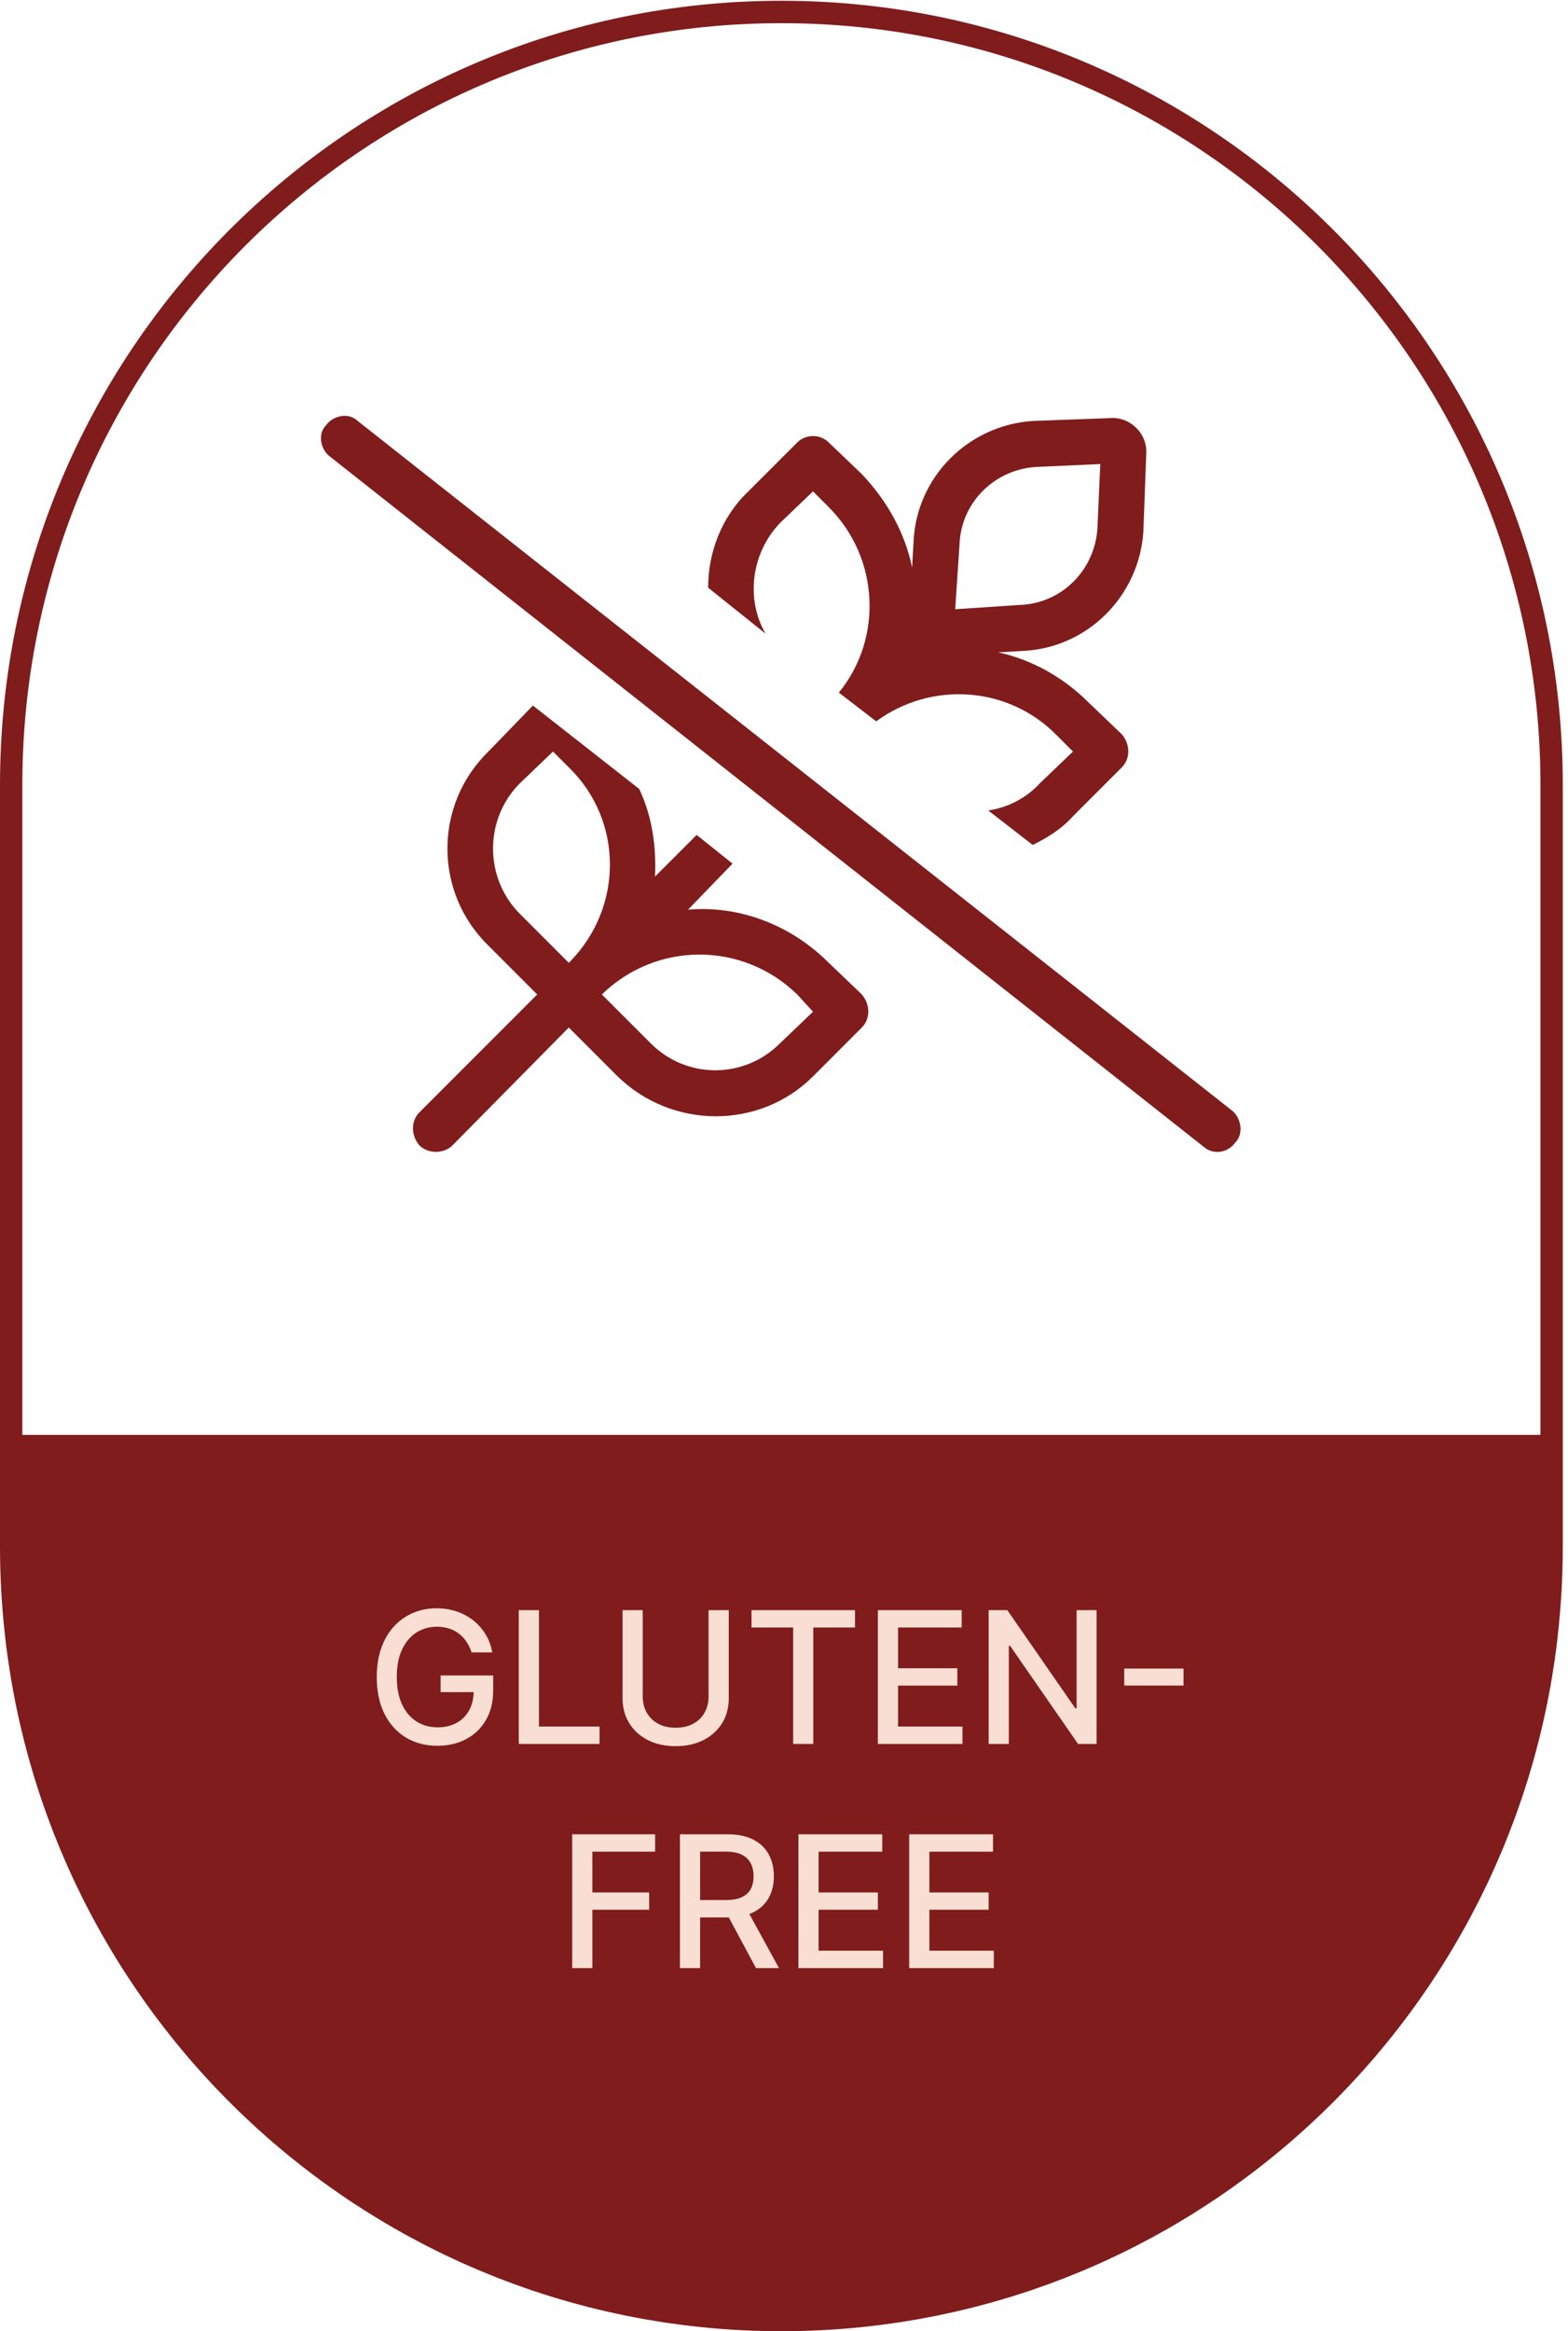 <svg width="105" height="156" viewBox="0 0 105 156" fill="none" xmlns="http://www.w3.org/2000/svg">
<path d="M23.951 28.17L82.528 74.34C83.106 74.821 83.298 75.879 82.721 76.456C82.24 77.129 81.278 77.322 80.605 76.744L22.123 30.575C21.45 30.094 21.257 29.036 21.834 28.459C22.315 27.785 23.373 27.593 23.951 28.17ZM71.852 54.621C71.082 55.487 70.12 56.064 69.158 56.545L66.177 54.237C67.427 54.044 68.677 53.467 69.639 52.409L71.852 50.293L70.794 49.235C67.523 45.868 62.329 45.58 58.674 48.273L56.173 46.349C59.155 42.694 58.866 37.308 55.5 33.941L54.442 32.883L52.23 34.999C50.306 37.019 49.921 40.097 51.268 42.406L47.42 39.328C47.42 37.019 48.286 34.614 50.113 32.883L53.384 29.613C53.961 29.036 54.923 29.036 55.5 29.613L57.712 31.729C59.444 33.556 60.598 35.672 61.079 37.981L61.175 36.25C61.367 31.921 64.83 28.459 69.158 28.17L74.353 27.978C75.699 27.881 76.853 29.036 76.757 30.382L76.565 35.576C76.276 39.905 72.814 43.367 68.485 43.56L66.85 43.656C69.062 44.137 71.178 45.291 72.91 47.023L75.122 49.139C75.699 49.812 75.699 50.774 75.122 51.351L71.852 54.621ZM49.055 57.795L46.074 60.873C49.44 60.585 52.903 61.835 55.5 64.432L57.712 66.549C58.289 67.222 58.289 68.184 57.712 68.761L54.442 72.031C50.883 75.59 45.015 75.59 41.36 72.031L38.09 68.761L30.299 76.648C29.722 77.225 28.664 77.225 28.087 76.648C27.509 75.975 27.509 75.013 28.087 74.436L35.974 66.549L32.703 63.278C29.048 59.719 29.048 53.852 32.703 50.293L35.685 47.215L42.803 52.794C43.669 54.621 43.957 56.641 43.861 58.661L46.651 55.872L49.055 57.795ZM73.679 31.055L69.351 31.248C66.561 31.44 64.349 33.653 64.253 36.442L63.964 40.77L68.293 40.482C71.082 40.386 73.294 38.173 73.487 35.384L73.679 31.055ZM38.09 64.432L38.186 64.336C41.745 60.681 41.745 54.91 38.09 51.351L37.032 50.293L34.82 52.409C32.415 54.814 32.415 58.757 34.82 61.162L38.09 64.432ZM52.23 69.819L54.442 67.703L53.384 66.549C49.729 62.99 43.957 62.99 40.302 66.549L43.573 69.819C45.977 72.224 49.825 72.224 52.23 69.819Z" fill="#801C1C"/>
<path fill-rule="evenodd" clip-rule="evenodd" d="M52.326 0.051C81.224 0.051 104.651 23.549 104.651 52.535V103.519C104.651 105.564 104.529 107.581 104.303 109.565C104.28 109.763 104.26 109.96 104.235 110.157C104.152 110.82 104.053 111.479 103.945 112.134C103.91 112.344 103.878 112.554 103.841 112.764C103.803 112.98 103.759 113.194 103.719 113.409C103.681 113.605 103.646 113.801 103.606 113.997C103.56 114.224 103.51 114.451 103.462 114.678C103.416 114.887 103.372 115.096 103.324 115.304C103.265 115.564 103.202 115.822 103.139 116.08C103.105 116.218 103.073 116.356 103.038 116.493C102.979 116.728 102.915 116.961 102.853 117.195C102.797 117.403 102.742 117.61 102.683 117.817C102.626 118.02 102.566 118.222 102.507 118.423C102.452 118.608 102.399 118.792 102.343 118.975C102.262 119.24 102.176 119.503 102.091 119.766C102.042 119.915 101.996 120.064 101.946 120.211C101.877 120.417 101.806 120.622 101.734 120.826C101.661 121.039 101.588 121.251 101.511 121.462C101.45 121.629 101.386 121.795 101.324 121.961C101.241 122.184 101.158 122.408 101.072 122.629C100.976 122.875 100.878 123.12 100.778 123.364C100.728 123.487 100.679 123.61 100.628 123.732C100.524 123.98 100.417 124.226 100.309 124.473C100.236 124.641 100.164 124.809 100.089 124.977C100.004 125.166 99.918 125.355 99.831 125.543C99.746 125.727 99.662 125.91 99.575 126.092C99.462 126.33 99.346 126.566 99.229 126.801C99.163 126.936 99.097 127.07 99.029 127.204C98.925 127.41 98.819 127.616 98.712 127.82C98.614 128.009 98.514 128.198 98.413 128.386C98.321 128.557 98.228 128.727 98.134 128.897C98.036 129.074 97.938 129.251 97.838 129.427C97.723 129.629 97.606 129.831 97.489 130.032C97.379 130.219 97.27 130.406 97.159 130.591C97.077 130.727 96.994 130.863 96.911 130.998C96.78 131.211 96.648 131.423 96.515 131.634C96.405 131.807 96.293 131.979 96.181 132.151C96.067 132.326 95.952 132.501 95.836 132.675C95.728 132.836 95.62 132.997 95.51 133.157C95.383 133.342 95.256 133.528 95.126 133.712C95.002 133.889 94.875 134.066 94.748 134.242C94.643 134.388 94.538 134.535 94.432 134.68C94.279 134.887 94.123 135.091 93.967 135.296C93.874 135.419 93.781 135.543 93.687 135.665C93.524 135.876 93.358 136.085 93.192 136.293C93.103 136.404 93.014 136.515 92.925 136.626C92.763 136.826 92.598 137.024 92.433 137.222C92.316 137.362 92.198 137.503 92.08 137.642C91.942 137.803 91.803 137.962 91.663 138.121C91.521 138.284 91.378 138.447 91.233 138.608C91.109 138.746 90.984 138.882 90.859 139.019C90.698 139.194 90.537 139.369 90.374 139.543C90.237 139.688 90.1 139.832 89.961 139.976C89.838 140.104 89.713 140.232 89.589 140.358C89.423 140.528 89.255 140.695 89.087 140.862C88.928 141.019 88.768 141.176 88.608 141.331C88.486 141.448 88.364 141.565 88.241 141.681C88.07 141.842 87.899 142.003 87.726 142.163C87.585 142.292 87.444 142.421 87.302 142.549C87.142 142.694 86.98 142.838 86.818 142.981C86.653 143.126 86.488 143.27 86.321 143.413C86.188 143.527 86.054 143.64 85.92 143.753C85.738 143.906 85.555 144.059 85.371 144.21C85.221 144.333 85.069 144.454 84.917 144.576C84.747 144.711 84.577 144.846 84.406 144.98C84.258 145.095 84.111 145.209 83.962 145.323C83.771 145.468 83.579 145.613 83.385 145.756C83.238 145.865 83.09 145.974 82.942 146.081C82.773 146.203 82.605 146.324 82.435 146.444C82.239 146.583 82.042 146.72 81.844 146.856C81.694 146.959 81.544 147.061 81.394 147.162C81.223 147.277 81.051 147.389 80.879 147.502C80.693 147.623 80.507 147.744 80.319 147.863C80.129 147.985 79.937 148.105 79.744 148.224C79.605 148.31 79.466 148.396 79.325 148.481C79.121 148.605 78.916 148.727 78.71 148.847C78.529 148.954 78.347 149.061 78.165 149.165C77.981 149.27 77.795 149.373 77.61 149.476C77.455 149.561 77.301 149.646 77.145 149.73C76.913 149.856 76.679 149.98 76.445 150.102C76.295 150.18 76.147 150.259 75.996 150.335C75.806 150.432 75.615 150.526 75.424 150.621C75.223 150.72 75.022 150.818 74.82 150.915C74.64 151.001 74.459 151.085 74.278 151.169C74.093 151.255 73.908 151.342 73.722 151.426C73.532 151.512 73.341 151.595 73.149 151.678C72.935 151.771 72.721 151.864 72.506 151.955C72.333 152.027 72.158 152.096 71.984 152.167C71.788 152.247 71.591 152.328 71.393 152.406C71.139 152.506 70.884 152.602 70.628 152.697C70.495 152.747 70.362 152.799 70.228 152.848C69.975 152.941 69.721 153.029 69.466 153.118C69.312 153.171 69.158 153.227 69.003 153.279C68.802 153.346 68.6 153.41 68.399 153.475C68.176 153.547 67.954 153.62 67.73 153.689C67.539 153.748 67.347 153.803 67.155 153.86C66.962 153.917 66.769 153.975 66.575 154.03C66.336 154.098 66.096 154.162 65.855 154.226C65.669 154.276 65.483 154.328 65.296 154.376C65.08 154.431 64.862 154.483 64.645 154.535C64.45 154.582 64.254 154.631 64.058 154.676C63.844 154.725 63.629 154.77 63.414 154.816C63.205 154.862 62.995 154.91 62.785 154.952C62.566 154.997 62.345 155.037 62.125 155.078C61.923 155.117 61.721 155.157 61.518 155.193C61.248 155.241 60.977 155.285 60.706 155.329C60.556 155.353 60.407 155.379 60.256 155.402C59.958 155.448 59.658 155.488 59.358 155.528C59.223 155.546 59.087 155.568 58.951 155.585C58.623 155.627 58.294 155.662 57.964 155.698C57.861 155.709 57.759 155.723 57.656 155.733C55.903 155.911 54.125 156.002 52.326 156.002C50.526 156.002 48.747 155.911 46.994 155.733C46.891 155.723 46.788 155.709 46.686 155.698C46.356 155.662 46.027 155.627 45.699 155.585C45.563 155.568 45.427 155.546 45.291 155.528C44.992 155.488 44.692 155.448 44.394 155.402C44.243 155.379 44.094 155.353 43.944 155.329C43.673 155.285 43.402 155.241 43.132 155.193C42.929 155.157 42.727 155.117 42.525 155.078C42.305 155.037 42.084 154.997 41.865 154.952C41.654 154.91 41.445 154.862 41.236 154.816C41.021 154.77 40.806 154.725 40.592 154.676C40.396 154.631 40.2 154.582 40.005 154.535C39.788 154.483 39.57 154.431 39.354 154.376C39.167 154.328 38.981 154.276 38.795 154.226C38.554 154.162 38.314 154.098 38.075 154.03C37.881 153.975 37.688 153.917 37.495 153.86C37.303 153.803 37.111 153.748 36.92 153.689C36.696 153.62 36.474 153.547 36.251 153.475C36.05 153.41 35.847 153.346 35.647 153.279C35.492 153.226 35.338 153.171 35.184 153.118C34.929 153.029 34.675 152.941 34.422 152.848C34.288 152.799 34.155 152.747 34.022 152.697C33.766 152.602 33.511 152.506 33.257 152.406C33.059 152.328 32.862 152.247 32.666 152.167C32.492 152.096 32.317 152.027 32.144 151.955C31.929 151.864 31.715 151.771 31.501 151.678C31.309 151.595 31.118 151.512 30.928 151.426C30.742 151.342 30.557 151.255 30.372 151.169C30.191 151.085 30.01 151.001 29.83 150.915C29.628 150.818 29.427 150.72 29.226 150.621C29.035 150.526 28.843 150.432 28.654 150.335C28.503 150.259 28.355 150.18 28.205 150.102C27.971 149.98 27.737 149.856 27.505 149.73C27.35 149.647 27.196 149.561 27.042 149.476C26.856 149.373 26.67 149.27 26.485 149.165C26.303 149.061 26.121 148.954 25.939 148.847C25.734 148.727 25.529 148.605 25.325 148.481C25.184 148.396 25.045 148.31 24.906 148.224C24.713 148.105 24.521 147.985 24.331 147.863C24.143 147.744 23.957 147.623 23.771 147.502C23.599 147.389 23.427 147.277 23.256 147.162C23.105 147.061 22.956 146.959 22.806 146.856C22.608 146.72 22.411 146.583 22.215 146.444C22.045 146.324 21.877 146.203 21.709 146.081C21.56 145.974 21.412 145.865 21.265 145.756C21.071 145.613 20.879 145.469 20.688 145.323C20.539 145.209 20.392 145.095 20.244 144.98C20.073 144.846 19.903 144.711 19.733 144.576C19.581 144.454 19.43 144.333 19.279 144.21C19.095 144.059 18.912 143.906 18.73 143.753C18.596 143.64 18.462 143.527 18.329 143.413C18.162 143.27 17.997 143.126 17.832 142.981C17.67 142.838 17.508 142.694 17.348 142.549C17.206 142.421 17.065 142.292 16.924 142.163C16.751 142.003 16.579 141.842 16.409 141.681C16.286 141.565 16.164 141.448 16.042 141.331C15.882 141.176 15.722 141.019 15.563 140.862C15.395 140.695 15.227 140.528 15.061 140.358C14.937 140.232 14.813 140.104 14.69 139.976C14.552 139.832 14.413 139.688 14.276 139.543C14.113 139.369 13.952 139.194 13.791 139.019C13.666 138.882 13.541 138.746 13.417 138.608C13.272 138.447 13.129 138.284 12.986 138.121C12.847 137.962 12.708 137.803 12.57 137.642C12.452 137.503 12.335 137.362 12.217 137.222C12.052 137.024 11.887 136.826 11.725 136.626C11.636 136.515 11.547 136.404 11.458 136.293C11.292 136.085 11.126 135.876 10.963 135.665C10.868 135.543 10.776 135.419 10.683 135.296C10.527 135.091 10.371 134.887 10.218 134.68C10.112 134.535 10.007 134.388 9.902 134.242C9.775 134.066 9.648 133.889 9.523 133.712C9.394 133.528 9.266 133.342 9.139 133.157C9.03 132.997 8.922 132.836 8.814 132.675C8.698 132.501 8.583 132.326 8.469 132.151C8.358 131.979 8.245 131.807 8.135 131.634C8.002 131.423 7.871 131.211 7.741 130.998C7.658 130.862 7.573 130.727 7.491 130.591C7.384 130.412 7.278 130.232 7.173 130.052C7.045 129.833 6.918 129.614 6.793 129.393C6.7 129.228 6.609 129.063 6.517 128.897C6.422 128.725 6.327 128.553 6.234 128.38C6.134 128.194 6.037 128.007 5.939 127.82C5.832 127.615 5.725 127.41 5.621 127.204C5.553 127.07 5.487 126.936 5.421 126.801C5.304 126.566 5.188 126.33 5.075 126.092C4.988 125.91 4.904 125.727 4.819 125.543C4.732 125.355 4.646 125.166 4.561 124.977C4.486 124.809 4.414 124.641 4.341 124.473C4.233 124.226 4.126 123.98 4.022 123.732C3.971 123.61 3.923 123.487 3.873 123.364C3.774 123.12 3.674 122.875 3.578 122.629C3.492 122.408 3.409 122.184 3.326 121.961C3.264 121.795 3.2 121.629 3.139 121.462C3.062 121.251 2.989 121.039 2.916 120.826C2.844 120.622 2.773 120.417 2.704 120.211C2.654 120.064 2.607 119.915 2.559 119.766C2.474 119.503 2.388 119.24 2.307 118.975C2.251 118.792 2.198 118.608 2.143 118.423C2.084 118.222 2.024 118.02 1.967 117.817C1.908 117.61 1.853 117.403 1.797 117.195C1.735 116.961 1.671 116.728 1.612 116.493C1.577 116.356 1.545 116.218 1.511 116.08C1.448 115.822 1.385 115.564 1.326 115.304C1.278 115.096 1.234 114.887 1.188 114.678C1.14 114.451 1.09 114.224 1.044 113.997C1.004 113.801 0.969 113.605 0.931 113.409C0.891 113.194 0.847 112.98 0.809 112.764C0.772 112.554 0.74 112.344 0.705 112.134C0.6 111.494 0.503 110.851 0.42 110.204L0.41 110.122C0.387 109.937 0.369 109.751 0.347 109.565C0.121 107.581 0 105.564 0 103.519V52.535C0 23.549 23.427 0.051 52.326 0.051ZM52.326 1.551C24.253 1.551 1.495 24.377 1.495 52.535V96.021H103.156V52.535C103.156 24.377 80.399 1.551 52.326 1.551Z" fill="#801C1C"/>
<path d="M31.577 110.577C31.493 110.312 31.379 110.075 31.236 109.865C31.096 109.652 30.929 109.471 30.733 109.323C30.538 109.171 30.315 109.056 30.064 108.977C29.817 108.898 29.544 108.859 29.247 108.859C28.743 108.859 28.288 108.989 27.883 109.248C27.478 109.508 27.157 109.888 26.921 110.389C26.688 110.888 26.571 111.498 26.571 112.221C26.571 112.947 26.689 113.561 26.925 114.062C27.161 114.563 27.485 114.944 27.896 115.203C28.307 115.463 28.775 115.592 29.299 115.592C29.786 115.592 30.21 115.493 30.572 115.295C30.936 115.097 31.217 114.817 31.415 114.455C31.616 114.091 31.717 113.663 31.717 113.17L32.067 113.236H29.505V112.121H33.024V113.139C33.024 113.891 32.864 114.544 32.543 115.098C32.226 115.649 31.786 116.075 31.223 116.375C30.663 116.675 30.022 116.825 29.299 116.825C28.489 116.825 27.778 116.639 27.166 116.266C26.556 115.892 26.081 115.363 25.74 114.678C25.399 113.991 25.229 113.174 25.229 112.23C25.229 111.516 25.328 110.875 25.526 110.306C25.724 109.738 26.003 109.256 26.361 108.859C26.723 108.46 27.147 108.155 27.634 107.945C28.123 107.733 28.658 107.626 29.238 107.626C29.722 107.626 30.172 107.698 30.589 107.84C31.009 107.983 31.382 108.186 31.708 108.448C32.038 108.71 32.31 109.022 32.526 109.384C32.742 109.742 32.887 110.14 32.963 110.577H31.577ZM34.739 116.703V107.749H36.09V115.54H40.148V116.703H34.739ZM47.447 107.749H48.802V113.638C48.802 114.265 48.655 114.82 48.361 115.304C48.066 115.785 47.652 116.164 47.119 116.44C46.586 116.714 45.96 116.851 45.243 116.851C44.529 116.851 43.906 116.714 43.372 116.44C42.839 116.164 42.425 115.785 42.13 115.304C41.836 114.82 41.689 114.265 41.689 113.638V107.749H43.04V113.529C43.04 113.934 43.129 114.294 43.306 114.609C43.487 114.923 43.742 115.171 44.072 115.352C44.401 115.53 44.792 115.618 45.243 115.618C45.698 115.618 46.09 115.53 46.419 115.352C46.752 115.171 47.005 114.923 47.18 114.609C47.358 114.294 47.447 113.934 47.447 113.529V107.749ZM50.325 108.912V107.749H57.255V108.912H54.461V116.703H53.114V108.912H50.325ZM58.786 116.703V107.749H64.4V108.912H60.137V111.64H64.107V112.798H60.137V115.54H64.452V116.703H58.786ZM73.432 107.749V116.703H72.19L67.639 110.136H67.555V116.703H66.204V107.749H67.455L72.011 114.324H72.094V107.749H73.432ZM79.254 111.657V112.794H75.284V111.657H79.254ZM38.316 131.703V122.749H43.869V123.912H39.667V126.64H43.471V127.798H39.667V131.703H38.316ZM45.53 131.703V122.749H48.722C49.416 122.749 49.991 122.868 50.449 123.107C50.91 123.346 51.253 123.677 51.481 124.1C51.708 124.519 51.822 125.005 51.822 125.556C51.822 126.104 51.707 126.586 51.476 127.003C51.249 127.417 50.905 127.739 50.445 127.969C49.987 128.199 49.411 128.314 48.718 128.314H46.3V127.151H48.595C49.032 127.151 49.388 127.089 49.662 126.963C49.939 126.838 50.141 126.656 50.27 126.417C50.398 126.178 50.462 125.891 50.462 125.556C50.462 125.217 50.397 124.924 50.265 124.677C50.137 124.429 49.934 124.24 49.658 124.108C49.384 123.974 49.024 123.907 48.578 123.907H46.881V131.703H45.53ZM49.95 127.663L52.163 131.703H50.624L48.455 127.663H49.95ZM53.466 131.703V122.749H59.08V123.912H54.817V126.64H58.787V127.798H54.817V130.54H59.132V131.703H53.466ZM60.884 131.703V122.749H66.498V123.912H62.235V126.64H66.205V127.798H62.235V130.54H66.55V131.703H60.884Z" fill="#F9DFD3"/>
</svg>
